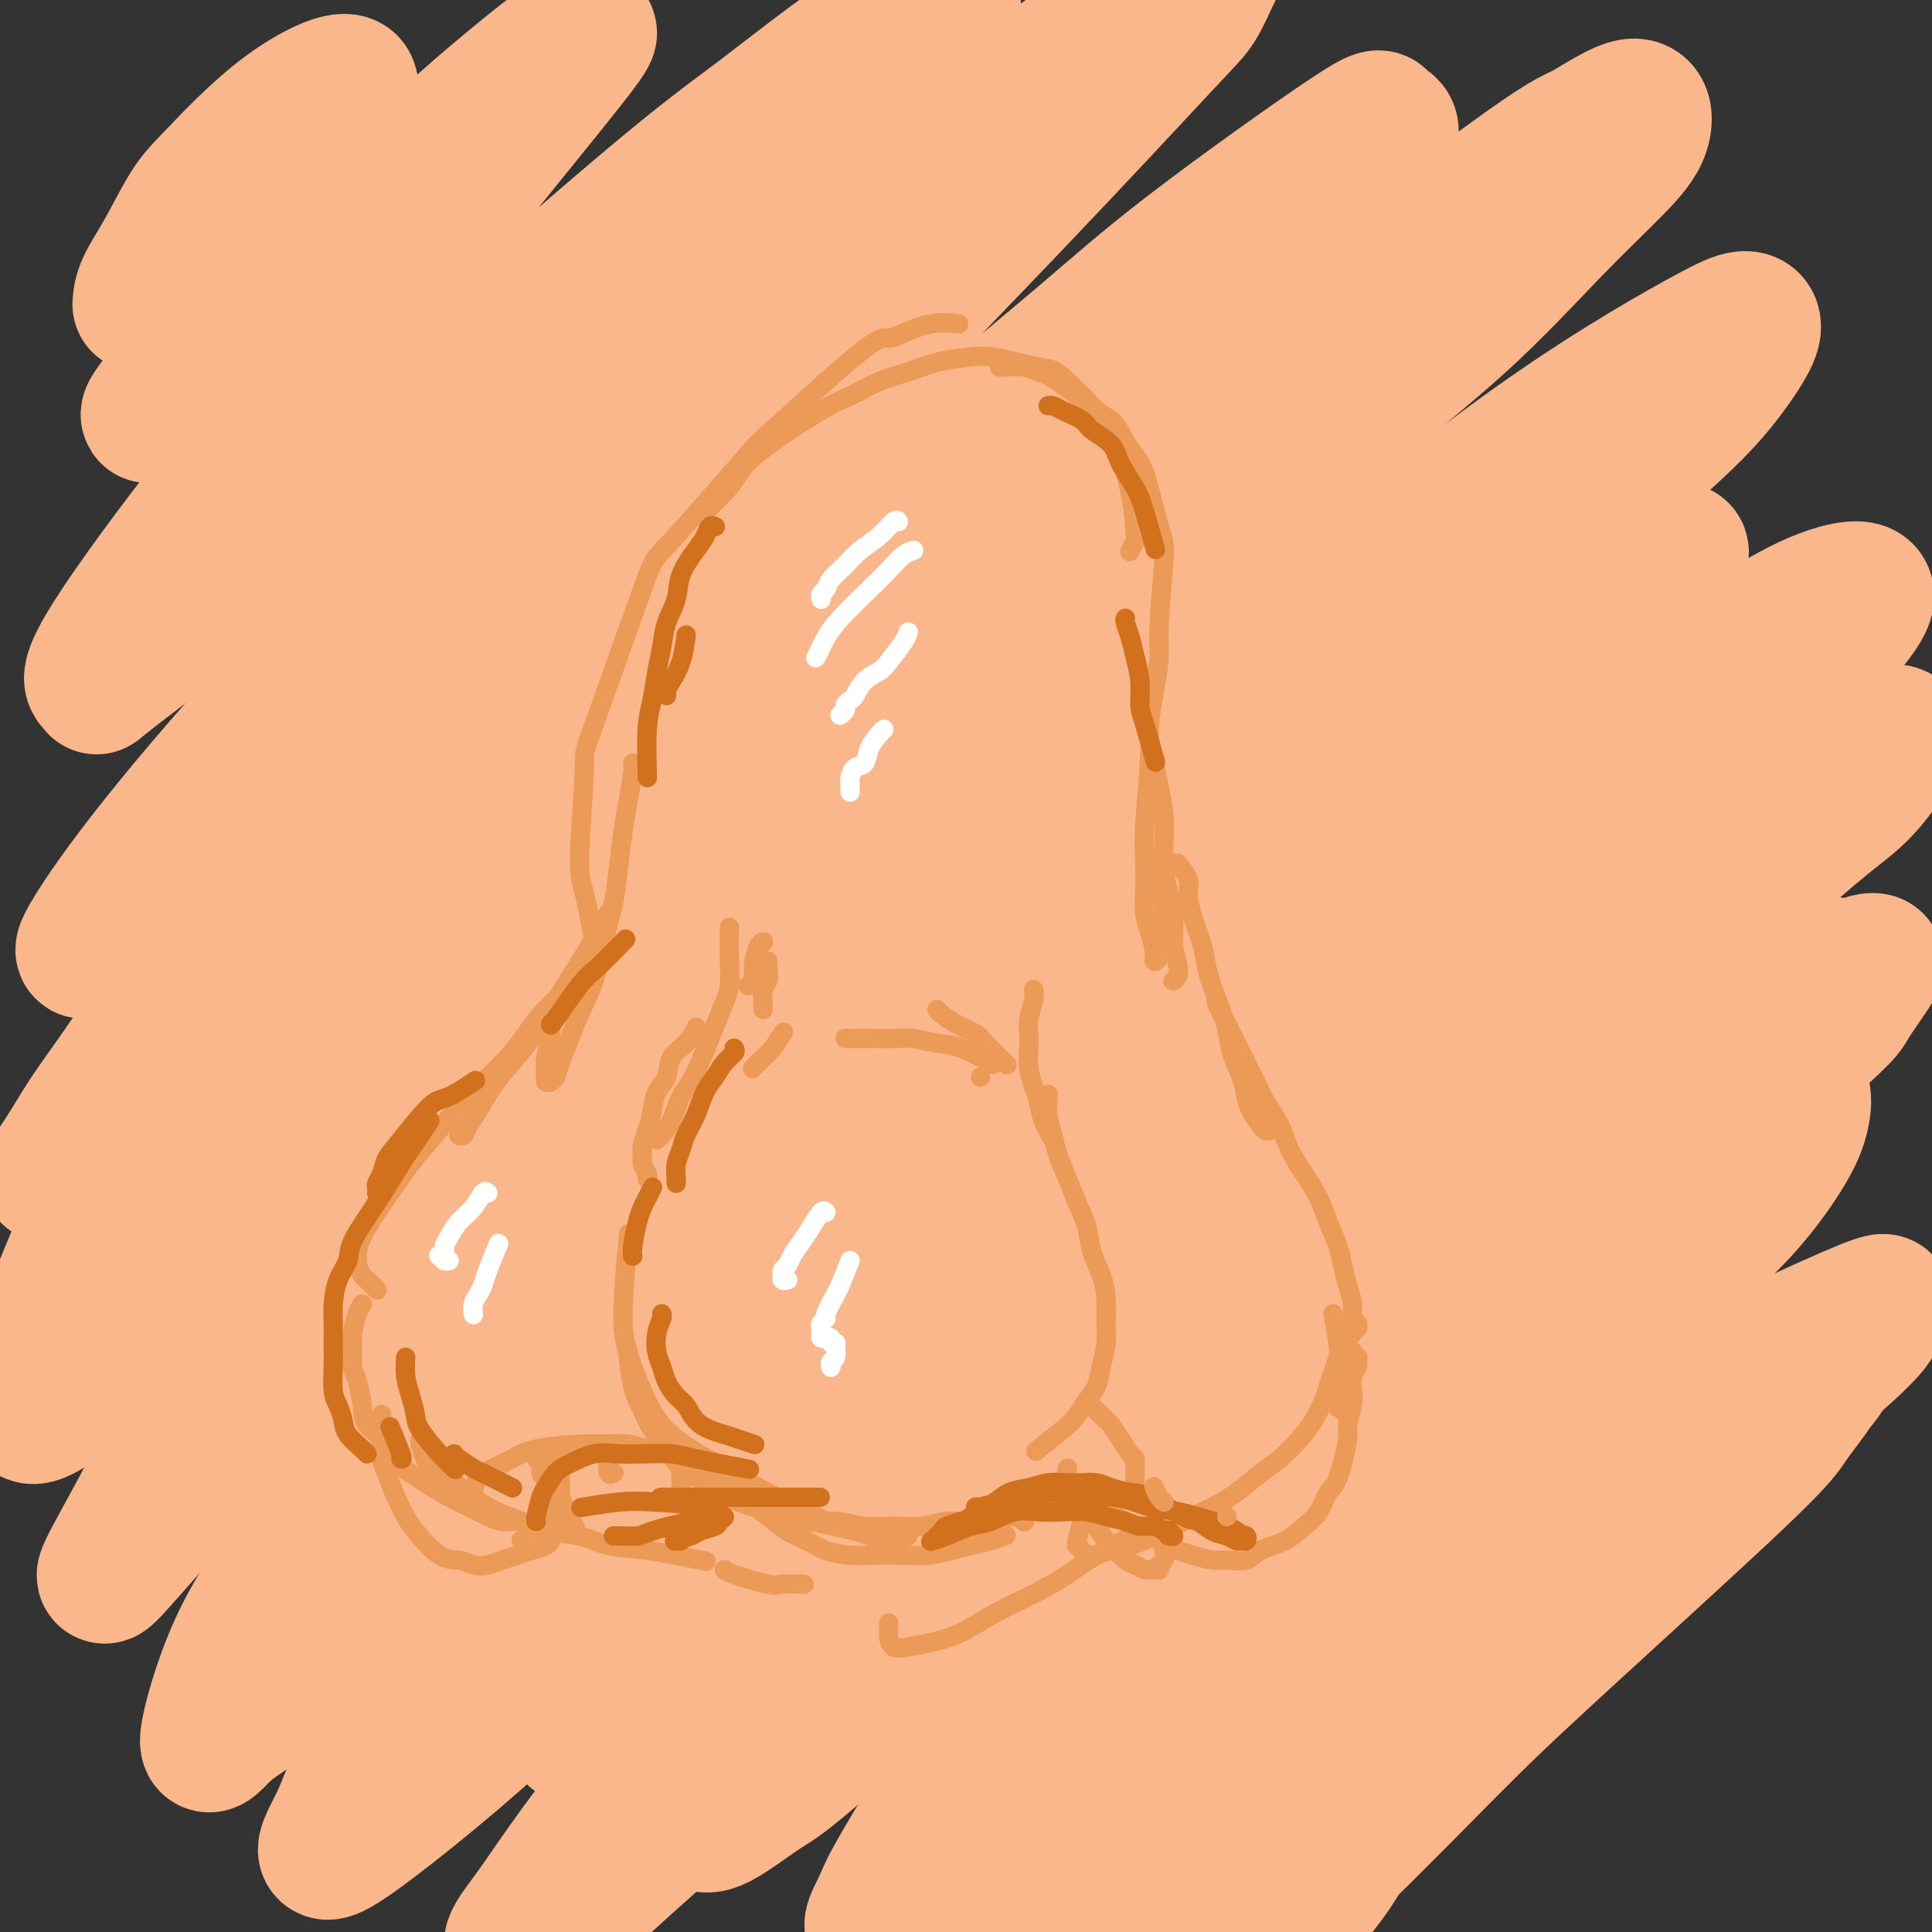 <svg viewBox='0 0 400 400' version='1.1' xmlns='http://www.w3.org/2000/svg' xmlns:xlink='http://www.w3.org/1999/xlink'><rect x="0" y="0" width="400" height="400" fill="#333333" stroke="none"/><g fill='none' stroke='rgb(251,183,140)' stroke-width='28' stroke-linecap='round' stroke-linejoin='round'><path d='M29,63c0.095,-1.138 0.191,-2.276 1,-4c0.809,-1.724 2.333,-4.035 4,-7c1.667,-2.965 3.478,-6.584 5,-9c1.522,-2.416 2.755,-3.627 6,-7c3.245,-3.373 8.502,-8.907 14,-13c5.498,-4.093 11.236,-6.746 13,-6c1.764,0.746 -0.448,4.890 -2,8c-1.552,3.110 -2.446,5.185 -4,8c-1.554,2.815 -3.767,6.371 -6,10c-2.233,3.629 -4.484,7.333 -7,11c-2.516,3.667 -5.296,7.299 -8,11c-2.704,3.701 -5.333,7.472 -7,10c-1.667,2.528 -2.373,3.815 -4,6c-1.627,2.185 -4.174,5.269 -3,5c1.174,-0.269 6.068,-3.890 10,-7c3.932,-3.110 6.903,-5.710 9,-8c2.097,-2.290 3.321,-4.270 10,-11c6.679,-6.730 18.814,-18.208 26,-25c7.186,-6.792 9.424,-8.897 13,-12c3.576,-3.103 8.491,-7.203 12,-10c3.509,-2.797 5.612,-4.291 7,-5c1.388,-0.709 2.063,-0.633 3,-1c0.937,-0.367 2.137,-1.177 -1,3c-3.137,4.177 -10.612,13.340 -16,20c-5.388,6.660 -8.689,10.817 -13,16c-4.311,5.183 -9.632,11.391 -15,18c-5.368,6.609 -10.782,13.620 -16,20c-5.218,6.380 -10.241,12.129 -15,18c-4.759,5.871 -9.255,11.864 -13,17c-3.745,5.136 -6.739,9.417 -9,13c-2.261,3.583 -3.789,6.470 -4,8c-0.211,1.530 0.896,1.705 1,2c0.104,0.295 -0.796,0.712 4,-3c4.796,-3.712 15.289,-11.551 23,-18c7.711,-6.449 12.640,-11.507 17,-16c4.360,-4.493 8.153,-8.421 21,-20c12.847,-11.579 34.750,-30.808 48,-42c13.250,-11.192 17.848,-14.348 24,-19c6.152,-4.652 13.859,-10.802 20,-15c6.141,-4.198 10.717,-6.444 14,-8c3.283,-1.556 5.273,-2.423 6,-2c0.727,0.423 0.191,2.134 0,3c-0.191,0.866 -0.038,0.887 -7,8c-6.962,7.113 -21.040,21.318 -31,31c-9.960,9.682 -15.804,14.843 -23,22c-7.196,7.157 -15.745,16.312 -24,25c-8.255,8.688 -16.216,16.911 -24,25c-7.784,8.089 -15.392,16.045 -23,24'/><path d='M65,137c-29.773,32.130 -41.707,48.954 -46,56c-4.293,7.046 -0.946,4.316 10,-6c10.946,-10.316 29.491,-28.216 49,-47c19.509,-18.784 39.982,-38.453 52,-50c12.018,-11.547 15.579,-14.973 29,-27c13.421,-12.027 36.701,-32.655 54,-46c17.299,-13.345 28.618,-19.409 34,-22c5.382,-2.591 4.828,-1.710 4,0c-0.828,1.710 -1.929,4.250 -3,6c-1.071,1.750 -2.113,2.711 -8,9c-5.887,6.289 -16.620,17.905 -32,34c-15.380,16.095 -35.406,36.670 -48,50c-12.594,13.330 -17.756,19.414 -25,28c-7.244,8.586 -16.569,19.672 -23,27c-6.431,7.328 -9.967,10.897 -21,27c-11.033,16.103 -29.563,44.739 -37,57c-7.437,12.261 -3.782,8.147 -2,7c1.782,-1.147 1.690,0.672 2,1c0.310,0.328 1.020,-0.837 5,-5c3.980,-4.163 11.228,-11.326 23,-24c11.772,-12.674 28.066,-30.858 39,-43c10.934,-12.142 16.508,-18.240 24,-26c7.492,-7.760 16.902,-17.181 26,-26c9.098,-8.819 17.885,-17.036 27,-25c9.115,-7.964 18.557,-15.675 26,-22c7.443,-6.325 12.888,-11.262 23,-19c10.112,-7.738 24.890,-18.276 32,-23c7.110,-4.724 6.551,-3.634 7,-3c0.449,0.634 1.906,0.812 2,2c0.094,1.188 -1.174,3.388 -3,6c-1.826,2.612 -4.212,5.638 -8,10c-3.788,4.362 -8.980,10.059 -13,14c-4.020,3.941 -6.867,6.124 -20,18c-13.133,11.876 -36.551,33.445 -51,47c-14.449,13.555 -19.927,19.097 -28,27c-8.073,7.903 -18.740,18.167 -29,29c-10.260,10.833 -20.111,22.234 -28,31c-7.889,8.766 -13.814,14.897 -26,30c-12.186,15.103 -30.633,39.177 -40,52c-9.367,12.823 -9.655,14.396 -12,19c-2.345,4.604 -6.747,12.240 -8,15c-1.253,2.760 0.642,0.646 3,-2c2.358,-2.646 5.179,-5.823 8,-9'/><path d='M33,314c13.090,-15.385 40.313,-48.349 56,-67c15.687,-18.651 19.836,-22.991 28,-32c8.164,-9.009 20.344,-22.688 32,-35c11.656,-12.312 22.789,-23.258 35,-35c12.211,-11.742 25.499,-24.279 36,-34c10.501,-9.721 18.215,-16.626 35,-30c16.785,-13.374 42.642,-33.216 56,-43c13.358,-9.784 14.217,-9.509 17,-11c2.783,-1.491 7.490,-4.748 10,-5c2.510,-0.252 2.823,2.501 2,5c-0.823,2.499 -2.781,4.742 -6,8c-3.219,3.258 -7.699,7.529 -13,13c-5.301,5.471 -11.421,12.140 -19,19c-7.579,6.860 -16.616,13.910 -27,23c-10.384,9.090 -22.116,20.220 -31,28c-8.884,7.780 -14.919,12.211 -34,31c-19.081,18.789 -51.207,51.937 -70,72c-18.793,20.063 -24.255,27.041 -32,37c-7.745,9.959 -17.775,22.898 -26,34c-8.225,11.102 -14.644,20.366 -20,28c-5.356,7.634 -9.648,13.637 -13,21c-3.352,7.363 -5.762,16.087 -6,19c-0.238,2.913 1.698,0.014 4,-2c2.302,-2.014 4.971,-3.144 9,-7c4.029,-3.856 9.418,-10.438 13,-15c3.582,-4.562 5.357,-7.103 18,-21c12.643,-13.897 36.156,-39.148 51,-55c14.844,-15.852 21.021,-22.303 30,-32c8.979,-9.697 20.762,-22.640 32,-34c11.238,-11.360 21.931,-21.137 33,-31c11.069,-9.863 22.514,-19.811 33,-29c10.486,-9.189 20.013,-17.619 29,-25c8.987,-7.381 17.433,-13.711 25,-19c7.567,-5.289 14.256,-9.535 20,-13c5.744,-3.465 10.542,-6.147 14,-8c3.458,-1.853 5.576,-2.875 7,-3c1.424,-0.125 2.153,0.648 2,2c-0.153,1.352 -1.187,3.282 -3,6c-1.813,2.718 -4.406,6.225 -8,10c-3.594,3.775 -8.191,7.817 -15,14c-6.809,6.183 -15.831,14.507 -22,20c-6.169,5.493 -9.486,8.155 -28,24c-18.514,15.845 -52.224,44.873 -70,60c-17.776,15.127 -19.619,16.353 -36,34c-16.381,17.647 -47.299,51.713 -64,71c-16.701,19.287 -19.186,23.793 -24,31c-4.814,7.207 -11.959,17.115 -16,24c-4.041,6.885 -4.978,10.748 -7,15c-2.022,4.252 -5.130,8.892 1,5c6.130,-3.892 21.496,-16.317 31,-25c9.504,-8.683 13.144,-13.624 20,-21c6.856,-7.376 16.928,-17.188 27,-27'/><path d='M149,309c12.433,-12.729 20.014,-20.550 30,-30c9.986,-9.450 22.375,-20.527 34,-31c11.625,-10.473 22.484,-20.340 34,-30c11.516,-9.660 23.687,-19.113 35,-28c11.313,-8.887 21.768,-17.209 32,-25c10.232,-7.791 20.242,-15.050 29,-21c8.758,-5.950 16.265,-10.589 22,-14c5.735,-3.411 9.699,-5.592 14,-7c4.301,-1.408 8.938,-2.041 7,2c-1.938,4.041 -10.452,12.758 -17,19c-6.548,6.242 -11.129,10.011 -18,16c-6.871,5.989 -16.032,14.198 -25,22c-8.968,7.802 -17.742,15.197 -28,24c-10.258,8.803 -21.999,19.014 -31,27c-9.001,7.986 -15.263,13.749 -30,29c-14.737,15.251 -37.951,39.991 -51,54c-13.049,14.009 -15.934,17.286 -20,23c-4.066,5.714 -9.312,13.864 -13,20c-3.688,6.136 -5.817,10.256 -7,13c-1.183,2.744 -1.420,4.110 -1,5c0.420,0.890 1.498,1.304 4,0c2.502,-1.304 6.429,-4.325 9,-6c2.571,-1.675 3.785,-2.002 14,-11c10.215,-8.998 29.430,-26.665 42,-38c12.570,-11.335 18.497,-16.338 27,-23c8.503,-6.662 19.584,-14.983 30,-23c10.416,-8.017 20.167,-15.728 30,-23c9.833,-7.272 19.749,-14.103 28,-20c8.251,-5.897 14.839,-10.858 25,-17c10.161,-6.142 23.896,-13.463 30,-16c6.104,-2.537 4.575,-0.290 3,2c-1.575,2.290 -3.198,4.623 -4,6c-0.802,1.377 -0.784,1.799 -10,10c-9.216,8.201 -27.665,24.181 -40,35c-12.335,10.819 -18.557,16.477 -27,24c-8.443,7.523 -19.106,16.910 -29,26c-9.894,9.090 -19.020,17.881 -28,27c-8.980,9.119 -17.816,18.564 -25,26c-7.184,7.436 -12.718,12.861 -20,22c-7.282,9.139 -16.311,21.992 -20,28c-3.689,6.008 -2.036,5.172 -1,5c1.036,-0.172 1.456,0.322 3,0c1.544,-0.322 4.212,-1.458 8,-4c3.788,-2.542 8.697,-6.490 12,-9c3.303,-2.510 5.002,-3.581 16,-12c10.998,-8.419 31.297,-24.185 44,-34c12.703,-9.815 17.809,-13.680 25,-19c7.191,-5.320 16.465,-12.094 25,-18c8.535,-5.906 16.329,-10.944 23,-15c6.671,-4.056 12.219,-7.130 19,-10c6.781,-2.870 14.795,-5.534 18,-6c3.205,-0.466 1.603,1.267 0,3'/><path d='M376,287c-1.008,1.820 -3.527,4.870 -5,7c-1.473,2.130 -1.900,3.340 -11,12c-9.100,8.660 -26.872,24.771 -38,35c-11.128,10.229 -15.610,14.577 -22,21c-6.390,6.423 -14.686,14.923 -22,22c-7.314,7.077 -13.644,12.733 -19,18c-5.356,5.267 -9.737,10.145 -13,14c-3.263,3.855 -5.408,6.688 -7,9c-1.592,2.312 -2.633,4.104 0,1c2.633,-3.104 8.938,-11.103 14,-17c5.062,-5.897 8.880,-9.693 14,-15c5.120,-5.307 11.542,-12.126 18,-19c6.458,-6.874 12.951,-13.802 20,-21c7.049,-7.198 14.654,-14.667 22,-22c7.346,-7.333 14.433,-14.529 21,-21c6.567,-6.471 12.615,-12.218 18,-17c5.385,-4.782 10.108,-8.599 14,-12c3.892,-3.401 6.954,-6.387 8,-8c1.046,-1.613 0.076,-1.855 1,-3c0.924,-1.145 3.740,-3.193 -6,1c-9.740,4.193 -32.037,14.627 -54,27c-21.963,12.373 -43.593,26.684 -56,35c-12.407,8.316 -15.593,10.636 -28,20c-12.407,9.364 -34.037,25.773 -45,34c-10.963,8.227 -11.259,8.272 -13,9c-1.741,0.728 -4.926,2.139 -6,2c-1.074,-0.139 -0.036,-1.829 1,-4c1.036,-2.171 2.071,-4.823 5,-9c2.929,-4.177 7.753,-9.880 11,-14c3.247,-4.120 4.917,-6.658 16,-19c11.083,-12.342 31.579,-34.489 45,-48c13.421,-13.511 19.766,-18.386 26,-24c6.234,-5.614 12.358,-11.969 26,-24c13.642,-12.031 34.801,-29.740 46,-39c11.199,-9.260 12.439,-10.072 15,-12c2.561,-1.928 6.444,-4.971 7,-6c0.556,-1.029 -2.215,-0.045 -6,2c-3.785,2.045 -8.584,5.151 -12,7c-3.416,1.849 -5.448,2.441 -19,11c-13.552,8.559 -38.622,25.085 -52,34c-13.378,8.915 -15.062,10.221 -29,21c-13.938,10.779 -40.131,31.033 -55,43c-14.869,11.967 -18.416,15.646 -24,21c-5.584,5.354 -13.205,12.383 -19,18c-5.795,5.617 -9.766,9.823 -13,13c-3.234,3.177 -5.733,5.326 -7,6c-1.267,0.674 -1.303,-0.126 -1,-2c0.303,-1.874 0.944,-4.821 3,-9c2.056,-4.179 5.528,-9.589 9,-15'/><path d='M154,350c2.553,-5.947 3.436,-7.816 13,-21c9.564,-13.184 27.810,-37.684 40,-53c12.190,-15.316 18.326,-21.449 26,-30c7.674,-8.551 16.887,-19.519 26,-30c9.113,-10.481 18.128,-20.474 27,-30c8.872,-9.526 17.603,-18.584 25,-26c7.397,-7.416 13.462,-13.189 20,-21c6.538,-7.811 13.551,-17.659 16,-22c2.449,-4.341 0.334,-3.177 -2,-2c-2.334,1.177 -4.887,2.365 -7,2c-2.113,-0.365 -3.786,-2.283 -34,20c-30.214,22.283 -88.971,68.768 -117,92c-28.029,23.232 -25.331,23.210 -29,28c-3.669,4.790 -13.705,14.391 -27,28c-13.295,13.609 -29.849,31.225 -38,40c-8.151,8.775 -7.900,8.707 -9,10c-1.100,1.293 -3.553,3.945 -4,2c-0.447,-1.945 1.110,-8.488 2,-12c0.890,-3.512 1.111,-3.995 7,-14c5.889,-10.005 17.445,-29.534 26,-43c8.555,-13.466 14.110,-20.871 19,-28c4.890,-7.129 9.116,-13.982 20,-29c10.884,-15.018 28.427,-38.199 43,-57c14.573,-18.801 26.176,-33.220 33,-43c6.824,-9.780 8.870,-14.922 9,-17c0.130,-2.078 -1.656,-1.093 -4,0c-2.344,1.093 -5.247,2.294 -10,5c-4.753,2.706 -11.356,6.917 -16,10c-4.644,3.083 -7.330,5.038 -21,16c-13.670,10.962 -38.325,30.929 -53,44c-14.675,13.071 -19.370,19.245 -27,27c-7.630,7.755 -18.193,17.092 -27,26c-8.807,8.908 -15.857,17.388 -23,25c-7.143,7.612 -14.379,14.355 -20,20c-5.621,5.645 -9.627,10.193 -15,15c-5.373,4.807 -12.113,9.875 -15,11c-2.887,1.125 -1.922,-1.692 -2,-3c-0.078,-1.308 -1.200,-1.108 1,-8c2.200,-6.892 7.721,-20.878 12,-30c4.279,-9.122 7.314,-13.381 11,-20c3.686,-6.619 8.021,-15.600 13,-24c4.979,-8.400 10.603,-16.221 16,-24c5.397,-7.779 10.569,-15.518 16,-23c5.431,-7.482 11.123,-14.709 16,-21c4.877,-6.291 8.938,-11.645 13,-17'/><path d='M104,123c11.070,-15.017 8.247,-10.059 9,-11c0.753,-0.941 5.084,-7.779 5,-8c-0.084,-0.221 -4.581,6.177 -8,11c-3.419,4.823 -5.760,8.071 -9,12c-3.240,3.929 -7.379,8.538 -12,14c-4.621,5.462 -9.723,11.775 -15,18c-5.277,6.225 -10.730,12.362 -16,19c-5.270,6.638 -10.359,13.778 -14,19c-3.641,5.222 -5.835,8.528 -12,17c-6.165,8.472 -16.300,22.112 -20,27c-3.700,4.888 -0.964,1.025 1,-2c1.964,-3.025 3.155,-5.211 5,-8c1.845,-2.789 4.344,-6.180 7,-10c2.656,-3.820 5.469,-8.070 9,-13c3.531,-4.930 7.781,-10.539 12,-16c4.219,-5.461 8.408,-10.774 13,-16c4.592,-5.226 9.589,-10.364 14,-15c4.411,-4.636 8.237,-8.768 12,-12c3.763,-3.232 7.465,-5.562 10,-7c2.535,-1.438 3.905,-1.983 5,-2c1.095,-0.017 1.914,0.495 2,2c0.086,1.505 -0.563,4.003 -2,7c-1.437,2.997 -3.662,6.493 -6,11c-2.338,4.507 -4.789,10.026 -8,16c-3.211,5.974 -7.181,12.403 -11,19c-3.819,6.597 -7.487,13.363 -11,20c-3.513,6.637 -6.870,13.145 -10,19c-3.130,5.855 -6.034,11.056 -8,16c-1.966,4.944 -2.993,9.629 -4,13c-1.007,3.371 -1.992,5.428 -2,7c-0.008,1.572 0.961,2.660 2,3c1.039,0.340 2.146,-0.067 3,0c0.854,0.067 1.453,0.609 7,-4c5.547,-4.609 16.041,-14.367 23,-21c6.959,-6.633 10.383,-10.141 16,-16c5.617,-5.859 13.427,-14.071 19,-20c5.573,-5.929 8.909,-9.576 20,-20c11.091,-10.424 29.936,-27.624 40,-37c10.064,-9.376 11.348,-10.928 16,-13c4.652,-2.072 12.673,-4.662 16,-5c3.327,-0.338 1.959,1.578 1,4c-0.959,2.422 -1.509,5.350 -3,9c-1.491,3.650 -3.921,8.022 -7,13c-3.079,4.978 -6.806,10.561 -11,17c-4.194,6.439 -8.855,13.732 -14,21c-5.145,7.268 -10.776,14.511 -16,22c-5.224,7.489 -10.043,15.224 -15,23c-4.957,7.776 -10.051,15.591 -14,22c-3.949,6.409 -6.751,11.411 -9,16c-2.249,4.589 -3.943,8.766 -5,12c-1.057,3.234 -1.477,5.524 -2,7c-0.523,1.476 -1.149,2.136 1,1c2.149,-1.136 7.075,-4.068 12,-7'/><path d='M120,297c2.634,-1.503 2.718,-2.261 10,-10c7.282,-7.739 21.762,-22.458 31,-32c9.238,-9.542 13.236,-13.908 19,-20c5.764,-6.092 13.295,-13.910 21,-21c7.705,-7.090 15.584,-13.452 22,-19c6.416,-5.548 11.370,-10.281 20,-17c8.630,-6.719 20.937,-15.424 27,-19c6.063,-3.576 5.883,-2.023 6,-1c0.117,1.023 0.533,1.515 0,3c-0.533,1.485 -2.015,3.962 -4,7c-1.985,3.038 -4.475,6.638 -8,11c-3.525,4.362 -8.086,9.486 -13,15c-4.914,5.514 -10.182,11.418 -16,18c-5.818,6.582 -12.185,13.841 -19,21c-6.815,7.159 -14.079,14.217 -21,22c-6.921,7.783 -13.501,16.291 -19,23c-5.499,6.709 -9.918,11.618 -18,22c-8.082,10.382 -19.829,26.236 -26,35c-6.171,8.764 -6.768,10.438 -8,13c-1.232,2.562 -3.100,6.011 -4,8c-0.900,1.989 -0.831,2.519 -1,3c-0.169,0.481 -0.577,0.915 2,-1c2.577,-1.915 8.138,-6.178 12,-10c3.862,-3.822 6.023,-7.203 9,-11c2.977,-3.797 6.769,-8.009 11,-13c4.231,-4.991 8.900,-10.762 14,-16c5.100,-5.238 10.630,-9.943 16,-15c5.370,-5.057 10.581,-10.467 15,-15c4.419,-4.533 8.046,-8.188 15,-14c6.954,-5.812 17.236,-13.779 22,-17c4.764,-3.221 4.010,-1.694 4,-1c-0.010,0.694 0.725,0.556 0,2c-0.725,1.444 -2.911,4.471 -6,8c-3.089,3.529 -7.083,7.559 -10,11c-2.917,3.441 -4.757,6.293 -15,17c-10.243,10.707 -28.889,29.268 -40,41c-11.111,11.732 -14.688,16.635 -20,23c-5.312,6.365 -12.360,14.194 -18,21c-5.640,6.806 -9.873,12.591 -13,17c-3.127,4.409 -5.147,7.444 -7,10c-1.853,2.556 -3.540,4.634 -4,6c-0.460,1.366 0.308,2.018 1,2c0.692,-0.018 1.307,-0.708 2,-1c0.693,-0.292 1.464,-0.187 6,-4c4.536,-3.813 12.837,-11.545 19,-17c6.163,-5.455 10.189,-8.632 15,-13c4.811,-4.368 10.407,-9.925 16,-15c5.593,-5.075 11.183,-9.666 17,-15c5.817,-5.334 11.863,-11.410 17,-16c5.137,-4.590 9.367,-7.694 16,-12c6.633,-4.306 15.671,-9.813 20,-12c4.329,-2.187 3.951,-1.053 4,0c0.049,1.053 0.524,2.027 1,3'/><path d='M240,302c-3.113,6.554 -13.396,21.440 -18,28c-4.604,6.560 -3.528,4.794 -10,15c-6.472,10.206 -20.493,32.383 -26,42c-5.507,9.617 -2.500,6.675 1,4c3.500,-2.675 7.493,-5.081 11,-8c3.507,-2.919 6.529,-6.351 10,-10c3.471,-3.649 7.391,-7.515 12,-12c4.609,-4.485 9.905,-9.590 15,-15c5.095,-5.410 9.987,-11.125 15,-17c5.013,-5.875 10.148,-11.909 16,-18c5.852,-6.091 12.423,-12.238 17,-17c4.577,-4.762 7.160,-8.138 15,-17c7.840,-8.862 20.938,-23.210 28,-31c7.062,-7.790 8.088,-9.022 10,-12c1.912,-2.978 4.709,-7.700 7,-11c2.291,-3.300 4.077,-5.176 5,-7c0.923,-1.824 0.983,-3.595 1,-5c0.017,-1.405 -0.008,-2.443 -2,-3c-1.992,-0.557 -5.950,-0.632 -9,0c-3.050,0.632 -5.191,1.970 -8,3c-2.809,1.030 -6.286,1.751 -10,3c-3.714,1.249 -7.664,3.026 -12,5c-4.336,1.974 -9.056,4.145 -13,6c-3.944,1.855 -7.111,3.394 -14,7c-6.889,3.606 -17.498,9.278 -23,12c-5.502,2.722 -5.896,2.493 -6,1c-0.104,-1.493 0.082,-4.251 1,-7c0.918,-2.749 2.566,-5.489 5,-9c2.434,-3.511 5.653,-7.793 9,-12c3.347,-4.207 6.822,-8.341 11,-13c4.178,-4.659 9.057,-9.844 14,-15c4.943,-5.156 9.948,-10.283 15,-15c5.052,-4.717 10.150,-9.025 15,-13c4.850,-3.975 9.452,-7.616 14,-11c4.548,-3.384 9.041,-6.511 13,-9c3.959,-2.489 7.385,-4.339 10,-6c2.615,-1.661 4.420,-3.132 6,-4c1.580,-0.868 2.937,-1.133 3,0c0.063,1.133 -1.166,3.665 -3,6c-1.834,2.335 -4.272,4.473 -7,7c-2.728,2.527 -5.745,5.444 -9,9c-3.255,3.556 -6.746,7.752 -11,12c-4.254,4.248 -9.270,8.548 -14,13c-4.730,4.452 -9.173,9.055 -13,13c-3.827,3.945 -7.036,7.233 -12,13c-4.964,5.767 -11.683,14.014 -15,18c-3.317,3.986 -3.234,3.710 -3,4c0.234,0.290 0.617,1.145 1,2'/><path d='M282,228c-2.399,3.630 0.102,0.706 2,-1c1.898,-1.706 3.193,-2.195 5,-3c1.807,-0.805 4.125,-1.925 7,-4c2.875,-2.075 6.306,-5.104 10,-8c3.694,-2.896 7.650,-5.659 12,-9c4.350,-3.341 9.093,-7.259 14,-11c4.907,-3.741 9.979,-7.306 15,-11c5.021,-3.694 9.991,-7.518 15,-11c5.009,-3.482 10.058,-6.621 14,-9c3.942,-2.379 6.777,-3.996 10,-6c3.223,-2.004 6.832,-4.395 7,-3c0.168,1.395 -3.106,6.576 -6,10c-2.894,3.424 -5.408,5.090 -9,8c-3.592,2.910 -8.260,7.064 -13,11c-4.740,3.936 -9.551,7.653 -15,12c-5.449,4.347 -11.536,9.324 -17,14c-5.464,4.676 -10.305,9.052 -15,13c-4.695,3.948 -9.245,7.468 -13,11c-3.755,3.532 -6.714,7.077 -9,10c-2.286,2.923 -3.899,5.226 -5,7c-1.101,1.774 -1.691,3.021 -2,4c-0.309,0.979 -0.339,1.692 0,2c0.339,0.308 1.046,0.212 2,0c0.954,-0.212 2.153,-0.540 4,-1c1.847,-0.460 4.340,-1.054 7,-2c2.660,-0.946 5.486,-2.246 9,-4c3.514,-1.754 7.717,-3.962 12,-6c4.283,-2.038 8.647,-3.905 13,-6c4.353,-2.095 8.695,-4.418 13,-6c4.305,-1.582 8.574,-2.424 12,-3c3.426,-0.576 6.011,-0.886 8,-1c1.989,-0.114 3.383,-0.033 4,1c0.617,1.033 0.457,3.016 0,5c-0.457,1.984 -1.209,3.968 -3,7c-1.791,3.032 -4.620,7.111 -8,11c-3.380,3.889 -7.312,7.586 -12,12c-4.688,4.414 -10.132,9.544 -16,15c-5.868,5.456 -12.161,11.240 -18,17c-5.839,5.760 -11.226,11.498 -17,17c-5.774,5.502 -11.936,10.770 -17,16c-5.064,5.230 -9.032,10.424 -13,15c-3.968,4.576 -7.937,8.534 -11,12c-3.063,3.466 -5.220,6.441 -7,9c-1.780,2.559 -3.181,4.704 -4,6c-0.819,1.296 -1.055,1.745 -1,2c0.055,0.255 0.400,0.318 1,0c0.600,-0.318 1.454,-1.016 3,-2c1.546,-0.984 3.783,-2.254 6,-4c2.217,-1.746 4.415,-3.968 7,-6c2.585,-2.032 5.556,-3.873 9,-6c3.444,-2.127 7.360,-4.539 11,-7c3.640,-2.461 7.003,-4.971 10,-7c2.997,-2.029 5.626,-3.578 8,-5c2.374,-1.422 4.492,-2.715 6,-3c1.508,-0.285 2.407,0.440 3,1c0.593,0.560 0.881,0.954 0,2c-0.881,1.046 -2.929,2.743 -5,5c-2.071,2.257 -4.163,5.073 -7,8c-2.837,2.927 -6.418,5.963 -10,9'/><path d='M288,355c-5.542,5.669 -8.398,7.843 -12,11c-3.602,3.157 -7.950,7.298 -12,11c-4.050,3.702 -7.803,6.964 -11,10c-3.197,3.036 -5.838,5.846 -8,8c-2.162,2.154 -3.844,3.652 -5,5c-1.156,1.348 -1.786,2.547 -2,3c-0.214,0.453 -0.013,0.159 0,0c0.013,-0.159 -0.162,-0.183 1,-1c1.162,-0.817 3.660,-2.427 6,-4c2.340,-1.573 4.521,-3.108 7,-5c2.479,-1.892 5.256,-4.139 8,-6c2.744,-1.861 5.453,-3.334 8,-5c2.547,-1.666 4.931,-3.523 7,-5c2.069,-1.477 3.824,-2.574 5,-3c1.176,-0.426 1.772,-0.182 2,0c0.228,0.182 0.087,0.304 0,1c-0.087,0.696 -0.120,1.968 -1,4c-0.880,2.032 -2.607,4.823 -4,7c-1.393,2.177 -2.452,3.740 -6,8c-3.548,4.260 -9.585,11.217 -12,14c-2.415,2.783 -1.207,1.391 0,0'/></g>
<g fill='none' stroke='rgb(236,154,87)' stroke-width='4' stroke-linecap='round' stroke-linejoin='round'><path d='M198,67c0.405,0.051 0.810,0.102 0,0c-0.810,-0.102 -2.834,-0.355 -5,0c-2.166,0.355 -4.472,1.320 -6,2c-1.528,0.680 -2.277,1.077 -3,1c-0.723,-0.077 -1.421,-0.628 -6,3c-4.579,3.628 -13.039,11.433 -17,15c-3.961,3.567 -3.424,2.894 -7,7c-3.576,4.106 -11.264,12.991 -15,17c-3.736,4.009 -3.521,3.142 -6,10c-2.479,6.858 -7.652,21.440 -10,28c-2.348,6.560 -1.872,5.098 -2,9c-0.128,3.902 -0.859,13.170 -1,18c-0.141,4.830 0.308,5.224 1,8c0.692,2.776 1.626,7.936 2,10c0.374,2.064 0.187,1.032 0,0'/><path d='M146,107c-0.379,-0.066 -0.758,-0.133 0,-1c0.758,-0.867 2.655,-2.535 4,-4c1.345,-1.465 2.140,-2.728 3,-4c0.860,-1.272 1.786,-2.553 5,-5c3.214,-2.447 8.717,-6.060 12,-8c3.283,-1.940 4.345,-2.208 6,-3c1.655,-0.792 3.904,-2.109 6,-3c2.096,-0.891 4.039,-1.356 6,-2c1.961,-0.644 3.941,-1.469 6,-2c2.059,-0.531 4.198,-0.770 6,-1c1.802,-0.230 3.269,-0.452 6,0c2.731,0.452 6.728,1.577 9,2c2.272,0.423 2.819,0.145 5,2c2.181,1.855 5.997,5.844 8,8c2.003,2.156 2.193,2.480 3,5c0.807,2.520 2.230,7.235 3,11c0.770,3.765 0.886,6.578 1,8c0.114,1.422 0.227,1.453 0,2c-0.227,0.547 -0.793,1.611 -1,2c-0.207,0.389 -0.056,0.105 0,0c0.056,-0.105 0.016,-0.030 0,0c-0.016,0.030 -0.008,0.015 0,0'/><path d='M207,76c-0.012,-0.007 -0.023,-0.014 0,0c0.023,0.014 0.082,0.049 1,0c0.918,-0.049 2.696,-0.182 4,0c1.304,0.182 2.134,0.678 3,1c0.866,0.322 1.768,0.469 4,2c2.232,1.531 5.795,4.445 8,6c2.205,1.555 3.051,1.750 4,3c0.949,1.250 2.002,3.555 3,5c0.998,1.445 1.943,2.029 3,5c1.057,2.971 2.228,8.329 3,11c0.772,2.671 1.145,2.654 1,6c-0.145,3.346 -0.808,10.055 -1,14c-0.192,3.945 0.088,5.125 0,7c-0.088,1.875 -0.546,4.446 -1,7c-0.454,2.554 -0.906,5.091 -1,7c-0.094,1.909 0.170,3.189 0,7c-0.170,3.811 -0.775,10.153 -1,14c-0.225,3.847 -0.070,5.198 0,7c0.070,1.802 0.057,4.056 0,6c-0.057,1.944 -0.156,3.578 0,5c0.156,1.422 0.567,2.633 1,4c0.433,1.367 0.888,2.891 1,4c0.112,1.109 -0.117,1.802 0,2c0.117,0.198 0.581,-0.099 1,-1c0.419,-0.901 0.793,-2.406 1,-4c0.207,-1.594 0.248,-3.275 0,-6c-0.248,-2.725 -0.785,-6.493 -1,-8c-0.215,-1.507 -0.107,-0.754 0,0'/><path d='M236,146c0.362,1.078 0.724,2.155 1,3c0.276,0.845 0.466,1.457 1,4c0.534,2.543 1.414,7.017 2,10c0.586,2.983 0.879,4.475 1,6c0.121,1.525 0.070,3.085 0,5c-0.070,1.915 -0.157,4.187 0,6c0.157,1.813 0.560,3.169 1,5c0.440,1.831 0.916,4.137 1,6c0.084,1.863 -0.225,3.283 0,5c0.225,1.717 0.984,3.732 1,5c0.016,1.268 -0.710,1.791 -1,2c-0.290,0.209 -0.145,0.105 0,0'/><path d='M131,158c0.090,0.294 0.180,0.589 0,2c-0.180,1.411 -0.629,3.939 -1,6c-0.371,2.061 -0.665,3.656 -1,6c-0.335,2.344 -0.710,5.436 -1,8c-0.290,2.564 -0.495,4.599 -1,7c-0.505,2.401 -1.311,5.168 -2,8c-0.689,2.832 -1.260,5.729 -2,8c-0.740,2.271 -1.647,3.914 -3,7c-1.353,3.086 -3.151,7.613 -4,10c-0.849,2.387 -0.749,2.634 -1,3c-0.251,0.366 -0.853,0.851 -1,1c-0.147,0.149 0.160,-0.039 0,0c-0.160,0.039 -0.789,0.304 -1,0c-0.211,-0.304 -0.004,-1.178 0,-2c0.004,-0.822 -0.195,-1.591 0,-3c0.195,-1.409 0.783,-3.456 1,-5c0.217,-1.544 0.062,-2.584 0,-3c-0.062,-0.416 -0.031,-0.208 0,0'/><path d='M126,189c0.202,-0.275 0.404,-0.551 0,0c-0.404,0.551 -1.412,1.928 -2,3c-0.588,1.072 -0.754,1.840 -2,4c-1.246,2.160 -3.572,5.714 -5,8c-1.428,2.286 -1.958,3.305 -3,5c-1.042,1.695 -2.598,4.068 -4,6c-1.402,1.932 -2.651,3.425 -4,5c-1.349,1.575 -2.797,3.232 -4,5c-1.203,1.768 -2.162,3.648 -3,5c-0.838,1.352 -1.555,2.175 -2,3c-0.445,0.825 -0.620,1.653 -1,2c-0.380,0.347 -0.967,0.215 -1,0c-0.033,-0.215 0.486,-0.511 1,-1c0.514,-0.489 1.023,-1.170 2,-3c0.977,-1.830 2.422,-4.809 3,-6c0.578,-1.191 0.289,-0.596 0,0'/><path d='M119,203c0.190,-0.167 0.379,-0.335 -1,1c-1.379,1.335 -4.328,4.171 -6,6c-1.672,1.829 -2.067,2.649 -3,4c-0.933,1.351 -2.402,3.234 -4,5c-1.598,1.766 -3.324,3.417 -5,5c-1.676,1.583 -3.303,3.098 -5,5c-1.697,1.902 -3.464,4.190 -5,6c-1.536,1.810 -2.842,3.143 -5,6c-2.158,2.857 -5.167,7.237 -7,10c-1.833,2.763 -2.488,3.910 -3,5c-0.512,1.090 -0.880,2.123 -1,3c-0.120,0.877 0.009,1.597 0,2c-0.009,0.403 -0.156,0.490 0,1c0.156,0.510 0.616,1.443 1,2c0.384,0.557 0.691,0.738 1,1c0.309,0.262 0.619,0.606 1,1c0.381,0.394 0.834,0.838 1,1c0.166,0.162 0.045,0.044 0,0c-0.045,-0.044 -0.013,-0.012 0,0c0.013,0.012 0.006,0.006 0,0'/><path d='M75,270c-0.308,0.455 -0.616,0.910 -1,2c-0.384,1.090 -0.846,2.815 -1,4c-0.154,1.185 -0.002,1.829 0,3c0.002,1.171 -0.147,2.868 0,4c0.147,1.132 0.590,1.699 1,3c0.410,1.301 0.789,3.336 1,5c0.211,1.664 0.256,2.959 1,4c0.744,1.041 2.187,1.830 3,3c0.813,1.170 0.996,2.722 2,4c1.004,1.278 2.828,2.282 4,3c1.172,0.718 1.693,1.149 3,2c1.307,0.851 3.401,2.123 5,3c1.599,0.877 2.704,1.359 4,2c1.296,0.641 2.782,1.440 4,2c1.218,0.560 2.169,0.882 3,1c0.831,0.118 1.542,0.032 2,0c0.458,-0.032 0.662,-0.009 1,0c0.338,0.009 0.811,0.002 1,0c0.189,-0.002 0.095,-0.001 0,0'/><path d='M87,298c0.021,-0.044 0.042,-0.087 0,0c-0.042,0.087 -0.148,0.305 0,1c0.148,0.695 0.548,1.867 1,3c0.452,1.133 0.956,2.229 2,3c1.044,0.771 2.629,1.219 4,2c1.371,0.781 2.529,1.896 4,3c1.471,1.104 3.255,2.198 5,3c1.745,0.802 3.450,1.313 5,2c1.550,0.687 2.946,1.550 5,2c2.054,0.450 4.766,0.485 7,1c2.234,0.515 3.991,1.509 6,2c2.009,0.491 4.272,0.478 8,1c3.728,0.522 8.922,1.578 11,2c2.078,0.422 1.039,0.211 0,0'/><path d='M244,179c-0.231,-0.278 -0.461,-0.557 0,0c0.461,0.557 1.614,1.949 2,3c0.386,1.051 0.004,1.759 0,3c-0.004,1.241 0.370,3.013 1,5c0.630,1.987 1.516,4.190 2,6c0.484,1.810 0.567,3.229 1,5c0.433,1.771 1.215,3.895 2,6c0.785,2.105 1.571,4.191 2,6c0.429,1.809 0.500,3.343 1,5c0.500,1.657 1.429,3.439 2,5c0.571,1.561 0.783,2.903 1,4c0.217,1.097 0.440,1.950 1,3c0.560,1.050 1.456,2.295 2,3c0.544,0.705 0.734,0.868 1,1c0.266,0.132 0.607,0.231 1,0c0.393,-0.231 0.837,-0.794 1,-1c0.163,-0.206 0.044,-0.055 0,0c-0.044,0.055 -0.013,0.016 0,0c0.013,-0.016 0.006,-0.008 0,0'/><path d='M252,207c-0.178,0.066 -0.357,0.131 0,1c0.357,0.869 1.249,2.541 2,4c0.751,1.459 1.360,2.703 2,4c0.640,1.297 1.311,2.646 2,4c0.689,1.354 1.395,2.714 2,4c0.605,1.286 1.111,2.499 2,4c0.889,1.501 2.163,3.289 3,5c0.837,1.711 1.236,3.346 2,5c0.764,1.654 1.892,3.327 3,5c1.108,1.673 2.194,3.346 3,5c0.806,1.654 1.330,3.289 2,5c0.670,1.711 1.485,3.499 2,5c0.515,1.501 0.730,2.717 1,4c0.270,1.283 0.594,2.635 1,4c0.406,1.365 0.895,2.743 1,4c0.105,1.257 -0.172,2.393 0,3c0.172,0.607 0.793,0.684 1,1c0.207,0.316 -0.001,0.869 0,1c0.001,0.131 0.210,-0.161 0,0c-0.210,0.161 -0.841,0.775 -1,1c-0.159,0.225 0.153,0.060 0,0c-0.153,-0.060 -0.772,-0.016 -1,0c-0.228,0.016 -0.065,0.005 0,0c0.065,-0.005 0.033,-0.002 0,0'/><path d='M276,272c0.399,2.267 0.798,4.535 1,6c0.202,1.465 0.206,2.128 0,3c-0.206,0.872 -0.624,1.954 -1,3c-0.376,1.046 -0.712,2.055 -1,3c-0.288,0.945 -0.529,1.827 -1,3c-0.471,1.173 -1.171,2.639 -2,4c-0.829,1.361 -1.788,2.619 -3,4c-1.212,1.381 -2.679,2.887 -4,4c-1.321,1.113 -2.498,1.835 -4,3c-1.502,1.165 -3.329,2.774 -5,4c-1.671,1.226 -3.188,2.068 -5,3c-1.812,0.932 -3.921,1.953 -6,3c-2.079,1.047 -4.129,2.120 -6,3c-1.871,0.880 -3.563,1.567 -5,2c-1.437,0.433 -2.621,0.614 -4,1c-1.379,0.386 -2.954,0.978 -4,1c-1.046,0.022 -1.562,-0.527 -2,-1c-0.438,-0.473 -0.798,-0.869 -1,-1c-0.202,-0.131 -0.247,0.003 0,-1c0.247,-1.003 0.785,-3.144 1,-4c0.215,-0.856 0.108,-0.428 0,0'/><path d='M242,314c0.157,-0.070 0.313,-0.140 0,0c-0.313,0.140 -1.096,0.490 -4,2c-2.904,1.510 -7.931,4.179 -11,6c-3.069,1.821 -4.182,2.792 -6,4c-1.818,1.208 -4.342,2.653 -7,4c-2.658,1.347 -5.451,2.597 -8,4c-2.549,1.403 -4.855,2.959 -7,4c-2.145,1.041 -4.130,1.569 -6,2c-1.870,0.431 -3.625,0.767 -5,1c-1.375,0.233 -2.368,0.364 -3,0c-0.632,-0.364 -0.901,-1.222 -1,-2c-0.099,-0.778 -0.026,-1.477 0,-2c0.026,-0.523 0.007,-0.872 0,-1c-0.007,-0.128 -0.002,-0.037 0,0c0.002,0.037 0.001,0.018 0,0'/><path d='M150,325c-0.030,-0.053 -0.060,-0.105 0,0c0.060,0.105 0.209,0.368 2,1c1.791,0.632 5.222,1.633 7,2c1.778,0.367 1.902,0.099 3,0c1.098,-0.099 3.171,-0.028 4,0c0.829,0.028 0.415,0.014 0,0'/><path d='M130,280c-0.063,-0.667 -0.127,-1.334 0,0c0.127,1.334 0.444,4.668 1,7c0.556,2.332 1.351,3.663 2,5c0.649,1.337 1.152,2.679 2,4c0.848,1.321 2.042,2.620 3,4c0.958,1.380 1.678,2.841 3,4c1.322,1.159 3.244,2.017 5,3c1.756,0.983 3.346,2.091 5,3c1.654,0.909 3.371,1.621 5,2c1.629,0.379 3.168,0.427 5,1c1.832,0.573 3.956,1.671 6,2c2.044,0.329 4.008,-0.112 6,0c1.992,0.112 4.014,0.777 6,1c1.986,0.223 3.937,0.003 6,0c2.063,-0.003 4.238,0.210 6,0c1.762,-0.210 3.112,-0.842 5,-1c1.888,-0.158 4.313,0.158 6,0c1.687,-0.158 2.634,-0.788 4,-1c1.366,-0.212 3.151,-0.004 4,0c0.849,0.004 0.764,-0.195 1,0c0.236,0.195 0.794,0.783 1,1c0.206,0.217 0.059,0.062 0,0c-0.059,-0.062 -0.029,-0.031 0,0'/><path d='M188,318c-0.870,-0.015 -1.739,-0.031 -3,0c-1.261,0.031 -2.913,0.107 -4,0c-1.087,-0.107 -1.609,-0.399 -4,-1c-2.391,-0.601 -6.649,-1.511 -9,-2c-2.351,-0.489 -2.793,-0.558 -4,-1c-1.207,-0.442 -3.177,-1.256 -5,-2c-1.823,-0.744 -3.497,-1.419 -5,-2c-1.503,-0.581 -2.833,-1.070 -4,-2c-1.167,-0.930 -2.170,-2.303 -3,-3c-0.830,-0.697 -1.488,-0.720 -2,-1c-0.512,-0.280 -0.877,-0.819 -1,-1c-0.123,-0.181 -0.003,-0.004 0,0c0.003,0.004 -0.109,-0.165 0,0c0.109,0.165 0.440,0.662 1,1c0.560,0.338 1.349,0.516 2,1c0.651,0.484 1.163,1.274 2,2c0.837,0.726 1.998,1.388 3,2c1.002,0.612 1.845,1.176 3,2c1.155,0.824 2.622,1.909 4,3c1.378,1.091 2.666,2.187 4,3c1.334,0.813 2.712,1.342 4,2c1.288,0.658 2.486,1.445 4,2c1.514,0.555 3.346,0.878 5,1c1.654,0.122 3.131,0.044 5,0c1.869,-0.044 4.131,-0.053 6,0c1.869,0.053 3.345,0.168 5,0c1.655,-0.168 3.488,-0.620 5,-1c1.512,-0.380 2.704,-0.690 4,-1c1.296,-0.310 2.695,-0.622 4,-1c1.305,-0.378 2.516,-0.822 3,-1c0.484,-0.178 0.242,-0.089 0,0'/><path d='M185,320c-0.121,0.177 -0.243,0.354 -1,0c-0.757,-0.354 -2.150,-1.238 -4,-2c-1.850,-0.762 -4.159,-1.404 -6,-2c-1.841,-0.596 -3.215,-1.148 -5,-2c-1.785,-0.852 -3.982,-2.003 -6,-3c-2.018,-0.997 -3.856,-1.838 -6,-3c-2.144,-1.162 -4.595,-2.644 -7,-4c-2.405,-1.356 -4.765,-2.586 -7,-4c-2.235,-1.414 -4.347,-3.012 -6,-5c-1.653,-1.988 -2.849,-4.367 -4,-7c-1.151,-2.633 -2.257,-5.520 -3,-8c-0.743,-2.480 -1.123,-4.552 -1,-9c0.123,-4.448 0.749,-11.271 1,-14c0.251,-2.729 0.125,-1.365 0,0'/><path d='M151,192c0.007,0.549 0.014,1.099 0,2c-0.014,0.901 -0.048,2.154 0,4c0.048,1.846 0.179,4.287 0,6c-0.179,1.713 -0.667,2.700 -2,6c-1.333,3.300 -3.510,8.912 -5,12c-1.490,3.088 -2.294,3.650 -3,5c-0.706,1.350 -1.313,3.486 -2,5c-0.687,1.514 -1.452,2.406 -2,3c-0.548,0.594 -0.878,0.891 -1,1c-0.122,0.109 -0.035,0.031 0,0c0.035,-0.031 0.017,-0.016 0,0'/><path d='M144,213c0.140,-0.277 0.279,-0.553 0,0c-0.279,0.553 -0.978,1.936 -2,3c-1.022,1.064 -2.368,1.811 -3,3c-0.632,1.189 -0.552,2.822 -1,4c-0.448,1.178 -1.426,1.901 -2,3c-0.574,1.099 -0.743,2.573 -1,4c-0.257,1.427 -0.601,2.806 -1,4c-0.399,1.194 -0.853,2.205 -1,3c-0.147,0.795 0.013,1.376 0,2c-0.013,0.624 -0.199,1.291 0,2c0.199,0.709 0.784,1.460 1,2c0.216,0.540 0.062,0.869 0,1c-0.062,0.131 -0.031,0.066 0,0'/><path d='M214,205c-0.030,-0.125 -0.060,-0.250 0,0c0.060,0.250 0.212,0.873 0,2c-0.212,1.127 -0.786,2.756 -1,4c-0.214,1.244 -0.068,2.103 0,3c0.068,0.897 0.059,1.831 0,3c-0.059,1.169 -0.166,2.573 0,4c0.166,1.427 0.605,2.877 1,4c0.395,1.123 0.745,1.920 1,3c0.255,1.080 0.415,2.445 1,4c0.585,1.555 1.596,3.302 2,4c0.404,0.698 0.202,0.349 0,0'/><path d='M217,227c0.026,-0.356 0.051,-0.711 0,0c-0.051,0.711 -0.180,2.489 0,4c0.180,1.511 0.668,2.756 1,4c0.332,1.244 0.508,2.488 1,4c0.492,1.512 1.301,3.292 2,5c0.699,1.708 1.287,3.344 2,5c0.713,1.656 1.550,3.331 2,5c0.450,1.669 0.514,3.330 1,5c0.486,1.670 1.395,3.349 2,5c0.605,1.651 0.906,3.274 1,5c0.094,1.726 -0.019,3.553 0,5c0.019,1.447 0.171,2.512 0,4c-0.171,1.488 -0.665,3.397 -1,5c-0.335,1.603 -0.511,2.900 -1,4c-0.489,1.100 -1.291,2.005 -2,3c-0.709,0.995 -1.324,2.081 -2,3c-0.676,0.919 -1.413,1.670 -3,3c-1.587,1.330 -4.025,3.237 -5,4c-0.975,0.763 -0.488,0.381 0,0'/><path d='M98,309c-0.048,0.292 -0.097,0.583 0,0c0.097,-0.583 0.339,-2.041 1,-3c0.661,-0.959 1.739,-1.420 3,-2c1.261,-0.580 2.703,-1.281 4,-2c1.297,-0.719 2.447,-1.457 5,-2c2.553,-0.543 6.508,-0.893 9,-1c2.492,-0.107 3.522,0.027 5,0c1.478,-0.027 3.404,-0.214 5,0c1.596,0.214 2.862,0.830 4,1c1.138,0.170 2.147,-0.105 3,0c0.853,0.105 1.549,0.590 2,1c0.451,0.410 0.657,0.744 1,1c0.343,0.256 0.824,0.435 1,1c0.176,0.565 0.047,1.518 0,2c-0.047,0.482 -0.013,0.493 0,1c0.013,0.507 0.003,1.509 0,2c-0.003,0.491 -0.001,0.472 0,1c0.001,0.528 0.000,1.604 0,2c-0.000,0.396 -0.000,0.113 0,0c0.000,-0.113 0.000,-0.057 0,0'/><path d='M126,302c-0.113,1.268 -0.226,2.536 0,3c0.226,0.464 0.792,0.125 1,0c0.208,-0.125 0.060,-0.036 0,0c-0.060,0.036 -0.030,0.018 0,0'/><path d='M79,293c0.001,-0.125 0.003,-0.251 0,0c-0.003,0.251 -0.009,0.877 0,2c0.009,1.123 0.033,2.741 0,4c-0.033,1.259 -0.125,2.158 0,3c0.125,0.842 0.466,1.627 1,3c0.534,1.373 1.262,3.334 2,5c0.738,1.666 1.485,3.039 2,4c0.515,0.961 0.798,1.512 2,3c1.202,1.488 3.322,3.912 5,5c1.678,1.088 2.914,0.838 4,1c1.086,0.162 2.023,0.734 3,1c0.977,0.266 1.995,0.226 3,0c1.005,-0.226 1.996,-0.639 3,-1c1.004,-0.361 2.020,-0.671 3,-1c0.980,-0.329 1.923,-0.677 3,-1c1.077,-0.323 2.289,-0.623 3,-1c0.711,-0.377 0.923,-0.833 1,-1c0.077,-0.167 0.021,-0.045 0,0c-0.021,0.045 -0.006,0.013 0,0c0.006,-0.013 0.003,-0.006 0,0'/><path d='M108,319c-0.065,-0.107 -0.130,-0.213 0,0c0.130,0.213 0.455,0.746 1,1c0.545,0.254 1.309,0.230 2,0c0.691,-0.230 1.309,-0.666 2,-2c0.691,-1.334 1.454,-3.565 2,-5c0.546,-1.435 0.876,-2.072 1,-3c0.124,-0.928 0.043,-2.146 0,-3c-0.043,-0.854 -0.049,-1.343 0,-2c0.049,-0.657 0.154,-1.483 0,-2c-0.154,-0.517 -0.567,-0.727 -1,-1c-0.433,-0.273 -0.885,-0.610 -1,-1c-0.115,-0.390 0.109,-0.832 0,-1c-0.109,-0.168 -0.551,-0.060 -1,0c-0.449,0.060 -0.906,0.072 -1,0c-0.094,-0.072 0.175,-0.227 0,0c-0.175,0.227 -0.794,0.838 -1,1c-0.206,0.162 0.000,-0.125 0,0c-0.000,0.125 -0.207,0.662 0,1c0.207,0.338 0.829,0.476 1,1c0.171,0.524 -0.109,1.435 0,2c0.109,0.565 0.606,0.785 1,1c0.394,0.215 0.684,0.425 1,1c0.316,0.575 0.658,1.515 1,2c0.342,0.485 0.684,0.516 1,1c0.316,0.484 0.607,1.422 1,2c0.393,0.578 0.890,0.796 1,1c0.110,0.204 -0.166,0.395 0,1c0.166,0.605 0.776,1.624 1,2c0.224,0.376 0.064,0.107 0,0c-0.064,-0.107 -0.032,-0.054 0,0'/><path d='M227,292c-0.209,-0.215 -0.417,-0.429 0,0c0.417,0.429 1.460,1.502 2,2c0.540,0.498 0.575,0.423 1,1c0.425,0.577 1.238,1.808 2,3c0.762,1.192 1.472,2.347 2,3c0.528,0.653 0.874,0.806 1,1c0.126,0.194 0.034,0.430 0,1c-0.034,0.570 -0.009,1.473 0,2c0.009,0.527 0.002,0.677 0,1c-0.002,0.323 -0.001,0.818 0,1c0.001,0.182 0.000,0.052 0,0c-0.000,-0.052 -0.000,-0.026 0,0'/><path d='M221,304c0.018,-0.059 0.036,-0.117 0,0c-0.036,0.117 -0.127,0.411 0,1c0.127,0.589 0.471,1.474 1,2c0.529,0.526 1.244,0.693 2,2c0.756,1.307 1.553,3.755 2,5c0.447,1.245 0.542,1.289 1,2c0.458,0.711 1.278,2.089 2,3c0.722,0.911 1.345,1.354 2,2c0.655,0.646 1.341,1.493 2,2c0.659,0.507 1.291,0.673 2,1c0.709,0.327 1.495,0.817 2,1c0.505,0.183 0.727,0.061 1,0c0.273,-0.061 0.595,-0.061 1,0c0.405,0.061 0.893,0.184 1,0c0.107,-0.184 -0.168,-0.677 0,-1c0.168,-0.323 0.777,-0.478 1,-1c0.223,-0.522 0.060,-1.410 0,-2c-0.060,-0.590 -0.017,-0.883 0,-1c0.017,-0.117 0.009,-0.059 0,0'/><path d='M229,310c-0.049,0.244 -0.098,0.489 0,1c0.098,0.511 0.344,1.289 1,2c0.656,0.711 1.722,1.356 3,2c1.278,0.644 2.767,1.285 4,2c1.233,0.715 2.210,1.502 3,2c0.790,0.498 1.393,0.707 2,1c0.607,0.293 1.220,0.669 2,1c0.780,0.331 1.729,0.619 3,1c1.271,0.381 2.864,0.857 4,1c1.136,0.143 1.816,-0.048 3,0c1.184,0.048 2.873,0.335 4,0c1.127,-0.335 1.691,-1.291 3,-2c1.309,-0.709 3.361,-1.171 5,-2c1.639,-0.829 2.864,-2.026 4,-3c1.136,-0.974 2.184,-1.725 3,-3c0.816,-1.275 1.399,-3.072 2,-4c0.601,-0.928 1.219,-0.986 2,-3c0.781,-2.014 1.725,-5.985 2,-8c0.275,-2.015 -0.119,-2.074 0,-3c0.119,-0.926 0.750,-2.720 1,-4c0.250,-1.280 0.119,-2.046 0,-3c-0.119,-0.954 -0.227,-2.097 0,-3c0.227,-0.903 0.789,-1.566 1,-2c0.211,-0.434 0.072,-0.639 0,-1c-0.072,-0.361 -0.079,-0.878 0,-1c0.079,-0.122 0.242,0.151 0,0c-0.242,-0.151 -0.888,-0.727 -1,-1c-0.112,-0.273 0.310,-0.242 0,0c-0.310,0.242 -1.351,0.697 -2,1c-0.649,0.303 -0.907,0.455 -1,1c-0.093,0.545 -0.021,1.484 0,2c0.021,0.516 -0.008,0.608 0,2c0.008,1.392 0.055,4.084 0,5c-0.055,0.916 -0.212,0.058 0,0c0.212,-0.058 0.793,0.685 1,1c0.207,0.315 0.041,0.201 0,0c-0.041,-0.201 0.042,-0.488 0,-1c-0.042,-0.512 -0.208,-1.249 0,-2c0.208,-0.751 0.789,-1.515 1,-2c0.211,-0.485 0.053,-0.690 0,-2c-0.053,-1.310 -0.000,-3.724 0,-5c0.000,-1.276 -0.051,-1.414 0,-2c0.051,-0.586 0.206,-1.619 0,-2c-0.206,-0.381 -0.773,-0.109 -1,0c-0.227,0.109 -0.113,0.054 0,0'/></g>
<g fill='none' stroke='rgb(210,113,29)' stroke-width='4' stroke-linecap='round' stroke-linejoin='round'><path d='M98,224c-0.131,0.088 -0.261,0.176 0,0c0.261,-0.176 0.914,-0.617 0,0c-0.914,0.617 -3.397,2.290 -5,3c-1.603,0.710 -2.328,0.456 -4,2c-1.672,1.544 -4.290,4.886 -6,7c-1.710,2.114 -2.511,3.001 -3,4c-0.489,0.999 -0.667,2.110 -1,3c-0.333,0.890 -0.821,1.558 -1,2c-0.179,0.442 -0.048,0.657 0,1c0.048,0.343 0.014,0.812 0,1c-0.014,0.188 -0.007,0.094 0,0'/><path d='M89,232c-0.649,0.970 -1.299,1.939 -2,3c-0.701,1.061 -1.454,2.212 -2,3c-0.546,0.788 -0.885,1.213 -2,3c-1.115,1.787 -3.006,4.936 -5,8c-1.994,3.064 -4.089,6.043 -5,8c-0.911,1.957 -0.636,2.890 -1,4c-0.364,1.110 -1.365,2.395 -2,4c-0.635,1.605 -0.903,3.529 -1,5c-0.097,1.471 -0.023,2.490 0,4c0.023,1.510 -0.004,3.510 0,5c0.004,1.490 0.041,2.471 0,4c-0.041,1.529 -0.158,3.607 0,5c0.158,1.393 0.592,2.100 1,3c0.408,0.900 0.789,1.993 1,3c0.211,1.007 0.252,1.930 1,3c0.748,1.070 2.201,2.288 3,3c0.799,0.712 0.942,0.918 1,1c0.058,0.082 0.029,0.041 0,0'/><path d='M83,302c0.222,0.133 0.444,0.267 0,-1c-0.444,-1.267 -1.556,-3.933 -2,-5c-0.444,-1.067 -0.222,-0.533 0,0'/><path d='M84,281c-0.084,1.344 -0.168,2.688 0,4c0.168,1.312 0.588,2.594 1,4c0.412,1.406 0.815,2.938 1,4c0.185,1.062 0.153,1.656 1,3c0.847,1.344 2.574,3.439 4,5c1.426,1.561 2.550,2.589 3,3c0.450,0.411 0.225,0.206 0,0'/><path d='M94,301c0.115,0.212 0.231,0.425 1,1c0.769,0.575 2.192,1.513 3,2c0.808,0.487 1.000,0.522 2,1c1.000,0.478 2.808,1.398 4,2c1.192,0.602 1.769,0.886 2,1c0.231,0.114 0.115,0.057 0,0'/><path d='M114,212c-0.062,0.289 -0.124,0.577 1,-1c1.124,-1.577 3.435,-5.021 5,-7c1.565,-1.979 2.383,-2.494 4,-4c1.617,-1.506 4.033,-4.002 5,-5c0.967,-0.998 0.483,-0.499 0,0'/><path d='M138,144c-0.061,-0.278 -0.121,-0.555 0,-1c0.121,-0.445 0.424,-1.057 1,-2c0.576,-0.943 1.424,-2.215 2,-4c0.576,-1.785 0.879,-4.081 1,-5c0.121,-0.919 0.061,-0.459 0,0'/><path d='M148,109c0.093,0.045 0.186,0.090 0,0c-0.186,-0.090 -0.651,-0.314 -1,0c-0.349,0.314 -0.584,1.167 -1,2c-0.416,0.833 -1.015,1.646 -2,3c-0.985,1.354 -2.358,3.248 -3,5c-0.642,1.752 -0.553,3.360 -1,5c-0.447,1.640 -1.430,3.311 -2,5c-0.570,1.689 -0.727,3.396 -1,5c-0.273,1.604 -0.662,3.104 -1,5c-0.338,1.896 -0.627,4.189 -1,6c-0.373,1.811 -0.831,3.142 -1,6c-0.169,2.858 -0.048,7.245 0,9c0.048,1.755 0.024,0.877 0,0'/><path d='M137,272c0.106,0.185 0.213,0.370 0,1c-0.213,0.630 -0.745,1.706 -1,3c-0.255,1.294 -0.234,2.807 0,4c0.234,1.193 0.681,2.066 1,3c0.319,0.934 0.511,1.927 1,3c0.489,1.073 1.275,2.224 2,3c0.725,0.776 1.390,1.177 2,2c0.610,0.823 1.166,2.066 2,3c0.834,0.934 1.947,1.557 3,2c1.053,0.443 2.047,0.707 3,1c0.953,0.293 1.864,0.615 3,1c1.136,0.385 2.498,0.835 3,1c0.502,0.165 0.143,0.047 0,0c-0.143,-0.047 -0.072,-0.024 0,0'/><path d='M111,315c0.025,0.002 0.051,0.005 0,0c-0.051,-0.005 -0.178,-0.017 0,-1c0.178,-0.983 0.661,-2.936 1,-4c0.339,-1.064 0.533,-1.238 1,-2c0.467,-0.762 1.207,-2.113 2,-3c0.793,-0.887 1.641,-1.310 3,-2c1.359,-0.690 3.231,-1.647 5,-2c1.769,-0.353 3.436,-0.101 5,0c1.564,0.101 3.027,0.052 5,0c1.973,-0.052 4.457,-0.107 6,0c1.543,0.107 2.146,0.375 5,1c2.854,0.625 7.958,1.607 10,2c2.042,0.393 1.021,0.196 0,0'/><path d='M121,312c-0.637,0.107 -1.274,0.215 0,0c1.274,-0.215 4.460,-0.751 7,-1c2.540,-0.249 4.433,-0.211 8,0c3.567,0.211 8.806,0.595 11,1c2.194,0.405 1.341,0.830 1,1c-0.341,0.170 -0.171,0.085 0,0'/><path d='M137,310c-0.220,0.000 -0.441,0.000 0,0c0.441,0.000 1.543,0.000 3,0c1.457,0.000 3.269,0.000 5,0c1.731,-0.000 3.382,0.000 4,0c0.618,0.000 0.205,0.000 4,0c3.795,0.000 11.799,0.000 15,0c3.201,0.000 1.601,0.000 0,0'/><path d='M202,312c0.266,0.043 0.533,0.087 1,0c0.467,-0.087 1.135,-0.303 4,-1c2.865,-0.697 7.926,-1.874 11,-2c3.074,-0.126 4.161,0.799 6,1c1.839,0.201 4.430,-0.321 7,0c2.570,0.321 5.118,1.484 7,2c1.882,0.516 3.096,0.386 6,1c2.904,0.614 7.497,1.972 10,3c2.503,1.028 2.916,1.725 3,2c0.084,0.275 -0.162,0.127 0,0c0.162,-0.127 0.732,-0.234 1,0c0.268,0.234 0.235,0.807 0,1c-0.235,0.193 -0.672,0.006 -1,0c-0.328,-0.006 -0.548,0.170 -1,0c-0.452,-0.170 -1.135,-0.687 -2,-1c-0.865,-0.313 -1.910,-0.423 -3,-1c-1.090,-0.577 -2.224,-1.621 -3,-2c-0.776,-0.379 -1.194,-0.091 -3,-1c-1.806,-0.909 -5.001,-3.014 -7,-4c-1.999,-0.986 -2.803,-0.852 -4,-1c-1.197,-0.148 -2.788,-0.576 -4,-1c-1.212,-0.424 -2.046,-0.842 -3,-1c-0.954,-0.158 -2.030,-0.054 -3,0c-0.970,0.054 -1.835,0.060 -3,0c-1.165,-0.060 -2.628,-0.186 -4,0c-1.372,0.186 -2.651,0.683 -4,1c-1.349,0.317 -2.769,0.452 -4,1c-1.231,0.548 -2.274,1.509 -3,2c-0.726,0.491 -1.136,0.513 -2,1c-0.864,0.487 -2.183,1.441 -3,2c-0.817,0.559 -1.132,0.723 -2,1c-0.868,0.277 -2.288,0.666 -3,1c-0.712,0.334 -0.714,0.612 -1,1c-0.286,0.388 -0.854,0.887 -1,1c-0.146,0.113 0.131,-0.159 0,0c-0.131,0.159 -0.669,0.748 -1,1c-0.331,0.252 -0.456,0.165 0,0c0.456,-0.165 1.492,-0.408 3,-1c1.508,-0.592 3.487,-1.531 5,-2c1.513,-0.469 2.561,-0.466 4,-1c1.439,-0.534 3.269,-1.604 5,-2c1.731,-0.396 3.362,-0.117 5,0c1.638,0.117 3.281,0.074 5,0c1.719,-0.074 3.514,-0.178 5,0c1.486,0.178 2.664,0.640 4,1c1.336,0.360 2.831,0.619 4,1c1.169,0.381 2.011,0.886 3,1c0.989,0.114 2.126,-0.162 3,0c0.874,0.162 1.484,0.761 2,1c0.516,0.239 0.937,0.116 1,0c0.063,-0.116 -0.230,-0.227 0,0c0.230,0.227 0.985,0.792 1,1c0.015,0.208 -0.710,0.059 -1,0c-0.290,-0.059 -0.145,-0.030 0,0'/><path d='M127,318c-0.000,0.004 -0.000,0.007 0,0c0.000,-0.007 0.001,-0.025 1,0c0.999,0.025 2.997,0.094 4,0c1.003,-0.094 1.010,-0.351 3,-1c1.990,-0.649 5.964,-1.691 8,-2c2.036,-0.309 2.136,0.116 3,0c0.864,-0.116 2.493,-0.774 3,-1c0.507,-0.226 -0.108,-0.019 0,0c0.108,0.019 0.940,-0.148 1,0c0.060,0.148 -0.652,0.613 -1,1c-0.348,0.387 -0.331,0.696 -1,1c-0.669,0.304 -2.025,0.603 -3,1c-0.975,0.397 -1.571,0.892 -2,1c-0.429,0.108 -0.692,-0.171 -1,0c-0.308,0.171 -0.660,0.792 -1,1c-0.340,0.208 -0.669,0.004 -1,0c-0.331,-0.004 -0.666,0.191 0,0c0.666,-0.191 2.333,-0.769 3,-1c0.667,-0.231 0.333,-0.116 0,0'/><path d='M152,217c0.179,0.272 0.358,0.543 0,1c-0.358,0.457 -1.251,1.098 -2,2c-0.749,0.902 -1.352,2.065 -2,3c-0.648,0.935 -1.340,1.642 -2,3c-0.660,1.358 -1.287,3.365 -2,5c-0.713,1.635 -1.512,2.897 -2,4c-0.488,1.103 -0.667,2.047 -1,3c-0.333,0.953 -0.821,1.915 -1,3c-0.179,1.085 -0.048,2.292 0,3c0.048,0.708 0.014,0.917 0,1c-0.014,0.083 -0.007,0.042 0,0'/><path d='M135,246c0.089,-0.180 0.178,-0.361 0,0c-0.178,0.361 -0.622,1.263 -1,2c-0.378,0.737 -0.690,1.308 -1,2c-0.310,0.692 -0.619,1.506 -1,3c-0.381,1.494 -0.834,3.669 -1,5c-0.166,1.331 -0.045,1.820 0,2c0.045,0.180 0.013,0.051 0,0c-0.013,-0.051 -0.006,-0.026 0,0'/><path d='M217,84c0.309,-0.064 0.618,-0.128 1,0c0.382,0.128 0.835,0.448 2,1c1.165,0.552 3.040,1.337 4,2c0.960,0.663 1.005,1.205 2,2c0.995,0.795 2.939,1.843 4,3c1.061,1.157 1.237,2.423 2,4c0.763,1.577 2.112,3.464 3,5c0.888,1.536 1.316,2.721 2,5c0.684,2.279 1.624,5.651 2,7c0.376,1.349 0.188,0.674 0,0'/><path d='M233,128c-0.091,0.173 -0.183,0.347 0,1c0.183,0.653 0.639,1.787 1,3c0.361,1.213 0.626,2.505 1,4c0.374,1.495 0.857,3.193 1,5c0.143,1.807 -0.054,3.721 0,5c0.054,1.279 0.361,1.921 1,4c0.639,2.079 1.611,5.594 2,7c0.389,1.406 0.194,0.703 0,0'/></g>
<g fill='none' stroke='rgb(255,255,255)' stroke-width='4' stroke-linecap='round' stroke-linejoin='round'><path d='M186,108c-0.186,-0.268 -0.372,-0.535 -1,0c-0.628,0.535 -1.698,1.873 -3,3c-1.302,1.127 -2.836,2.042 -4,3c-1.164,0.958 -1.958,1.959 -3,3c-1.042,1.041 -2.332,2.121 -3,3c-0.668,0.879 -0.715,1.556 -1,2c-0.285,0.444 -0.808,0.655 -1,1c-0.192,0.345 -0.052,0.824 0,1c0.052,0.176 0.015,0.050 0,0c-0.015,-0.050 -0.007,-0.025 0,0'/><path d='M189,114c0.157,-0.044 0.313,-0.088 0,0c-0.313,0.088 -1.096,0.306 -2,1c-0.904,0.694 -1.930,1.862 -3,3c-1.070,1.138 -2.185,2.246 -4,4c-1.815,1.754 -4.329,4.155 -6,6c-1.671,1.845 -2.500,3.135 -3,4c-0.500,0.865 -0.670,1.303 -1,2c-0.330,0.697 -0.820,1.651 -1,2c-0.180,0.349 -0.048,0.094 0,0c0.048,-0.094 0.014,-0.027 0,0c-0.014,0.027 -0.007,0.013 0,0'/><path d='M188,131c0.033,-0.119 0.066,-0.237 0,0c-0.066,0.237 -0.231,0.831 -1,2c-0.769,1.169 -2.142,2.915 -3,4c-0.858,1.085 -1.201,1.509 -2,2c-0.799,0.491 -2.056,1.048 -3,2c-0.944,0.952 -1.577,2.297 -2,3c-0.423,0.703 -0.635,0.763 -1,1c-0.365,0.237 -0.882,0.652 -1,1c-0.118,0.348 0.164,0.629 0,1c-0.164,0.371 -0.775,0.831 -1,1c-0.225,0.169 -0.064,0.048 0,0c0.064,-0.048 0.032,-0.024 0,0'/><path d='M183,151c-0.212,0.170 -0.425,0.339 -1,1c-0.575,0.661 -1.513,1.812 -2,3c-0.487,1.188 -0.523,2.412 -1,3c-0.477,0.588 -1.396,0.539 -2,1c-0.604,0.461 -0.894,1.430 -1,2c-0.106,0.570 -0.028,0.740 0,1c0.028,0.260 0.008,0.608 0,1c-0.008,0.392 -0.002,0.826 0,1c0.002,0.174 0.001,0.087 0,0'/><path d='M171,251c-0.242,-0.269 -0.484,-0.538 -1,0c-0.516,0.538 -1.305,1.884 -2,3c-0.695,1.116 -1.297,2.002 -2,3c-0.703,0.998 -1.509,2.109 -2,3c-0.491,0.891 -0.669,1.563 -1,2c-0.331,0.437 -0.817,0.639 -1,1c-0.183,0.361 -0.063,0.881 0,1c0.063,0.119 0.069,-0.164 0,0c-0.069,0.164 -0.214,0.776 0,1c0.214,0.224 0.789,0.060 1,0c0.211,-0.060 0.060,-0.017 0,0c-0.060,0.017 -0.030,0.009 0,0'/><path d='M176,261c-0.795,2.002 -1.590,4.003 -2,5c-0.410,0.997 -0.436,0.989 -1,2c-0.564,1.011 -1.668,3.041 -2,4c-0.332,0.959 0.107,0.848 0,1c-0.107,0.152 -0.762,0.566 -1,1c-0.238,0.434 -0.060,0.887 0,1c0.060,0.113 0.001,-0.113 0,0c-0.001,0.113 0.056,0.565 0,1c-0.056,0.435 -0.226,0.852 0,1c0.226,0.148 0.849,0.025 1,0c0.151,-0.025 -0.170,0.048 0,0c0.170,-0.048 0.831,-0.216 1,0c0.169,0.216 -0.155,0.817 0,1c0.155,0.183 0.788,-0.052 1,0c0.212,0.052 0.004,0.392 0,1c-0.004,0.608 0.195,1.483 0,2c-0.195,0.517 -0.784,0.675 -1,1c-0.216,0.325 -0.058,0.818 0,1c0.058,0.182 0.017,0.052 0,0c-0.017,-0.052 -0.008,-0.026 0,0'/><path d='M101,247c-0.273,-0.269 -0.547,-0.538 -1,0c-0.453,0.538 -1.087,1.884 -2,3c-0.913,1.116 -2.105,2.002 -3,3c-0.895,0.998 -1.495,2.109 -2,3c-0.505,0.891 -0.917,1.563 -1,2c-0.083,0.437 0.164,0.639 0,1c-0.164,0.361 -0.737,0.881 -1,1c-0.263,0.119 -0.215,-0.164 0,0c0.215,0.164 0.596,0.775 1,1c0.404,0.225 0.830,0.064 1,0c0.170,-0.064 0.085,-0.032 0,0'/><path d='M103,258c0.202,-0.488 0.404,-0.977 0,0c-0.404,0.977 -1.415,3.418 -2,5c-0.585,1.582 -0.745,2.305 -1,3c-0.255,0.695 -0.604,1.363 -1,2c-0.396,0.637 -0.838,1.243 -1,2c-0.162,0.757 -0.044,1.665 0,2c0.044,0.335 0.012,0.096 0,0c-0.012,-0.096 -0.006,-0.048 0,0'/></g>
<g fill='none' stroke='rgb(236,154,87)' stroke-width='4' stroke-linecap='round' stroke-linejoin='round'><path d='M162,214c0.182,-0.295 0.364,-0.590 0,0c-0.364,0.590 -1.273,2.065 -2,3c-0.727,0.935 -1.273,1.329 -2,2c-0.727,0.671 -1.636,1.620 -2,2c-0.364,0.380 -0.182,0.190 0,0'/><path d='M159,199c0.008,0.360 0.016,0.720 0,1c-0.016,0.280 -0.057,0.482 0,1c0.057,0.518 0.211,1.354 0,2c-0.211,0.646 -0.789,1.101 -1,2c-0.211,0.899 -0.057,2.241 0,3c0.057,0.759 0.015,0.935 0,1c-0.015,0.065 -0.004,0.019 0,0c0.004,-0.019 0.002,-0.009 0,0'/><path d='M158,195c0.081,-0.014 0.162,-0.028 0,0c-0.162,0.028 -0.565,0.099 -1,1c-0.435,0.901 -0.900,2.633 -1,4c-0.100,1.367 0.165,2.368 0,3c-0.165,0.632 -0.762,0.895 -1,1c-0.238,0.105 -0.119,0.053 0,0'/><path d='M194,209c0.197,0.249 0.393,0.498 1,1c0.607,0.502 1.624,1.256 3,2c1.376,0.744 3.111,1.478 4,2c0.889,0.522 0.932,0.833 2,2c1.068,1.167 3.162,3.191 4,4c0.838,0.809 0.419,0.405 0,0'/><path d='M203,223c0.000,0.000 0.000,0.000 0,0c0.000,0.000 0.000,0.000 0,0'/><path d='M175,215c0.098,0.002 0.196,0.004 1,0c0.804,-0.004 2.316,-0.014 4,0c1.684,0.014 3.542,0.053 5,0c1.458,-0.053 2.518,-0.199 4,0c1.482,0.199 3.387,0.744 5,1c1.613,0.256 2.934,0.223 5,1c2.066,0.777 4.876,2.365 6,3c1.124,0.635 0.562,0.318 0,0'/><path d='M239,308c0.022,0.053 0.045,0.105 0,0c-0.045,-0.105 -0.156,-0.368 0,0c0.156,0.368 0.581,1.368 1,2c0.419,0.632 0.834,0.895 1,1c0.166,0.105 0.083,0.053 0,0'/><path d='M254,314c0.000,0.000 0.000,0.000 0,0c0.000,0.000 0.000,0.000 0,0c0.000,0.000 0.000,0.000 0,0'/></g>
</svg>